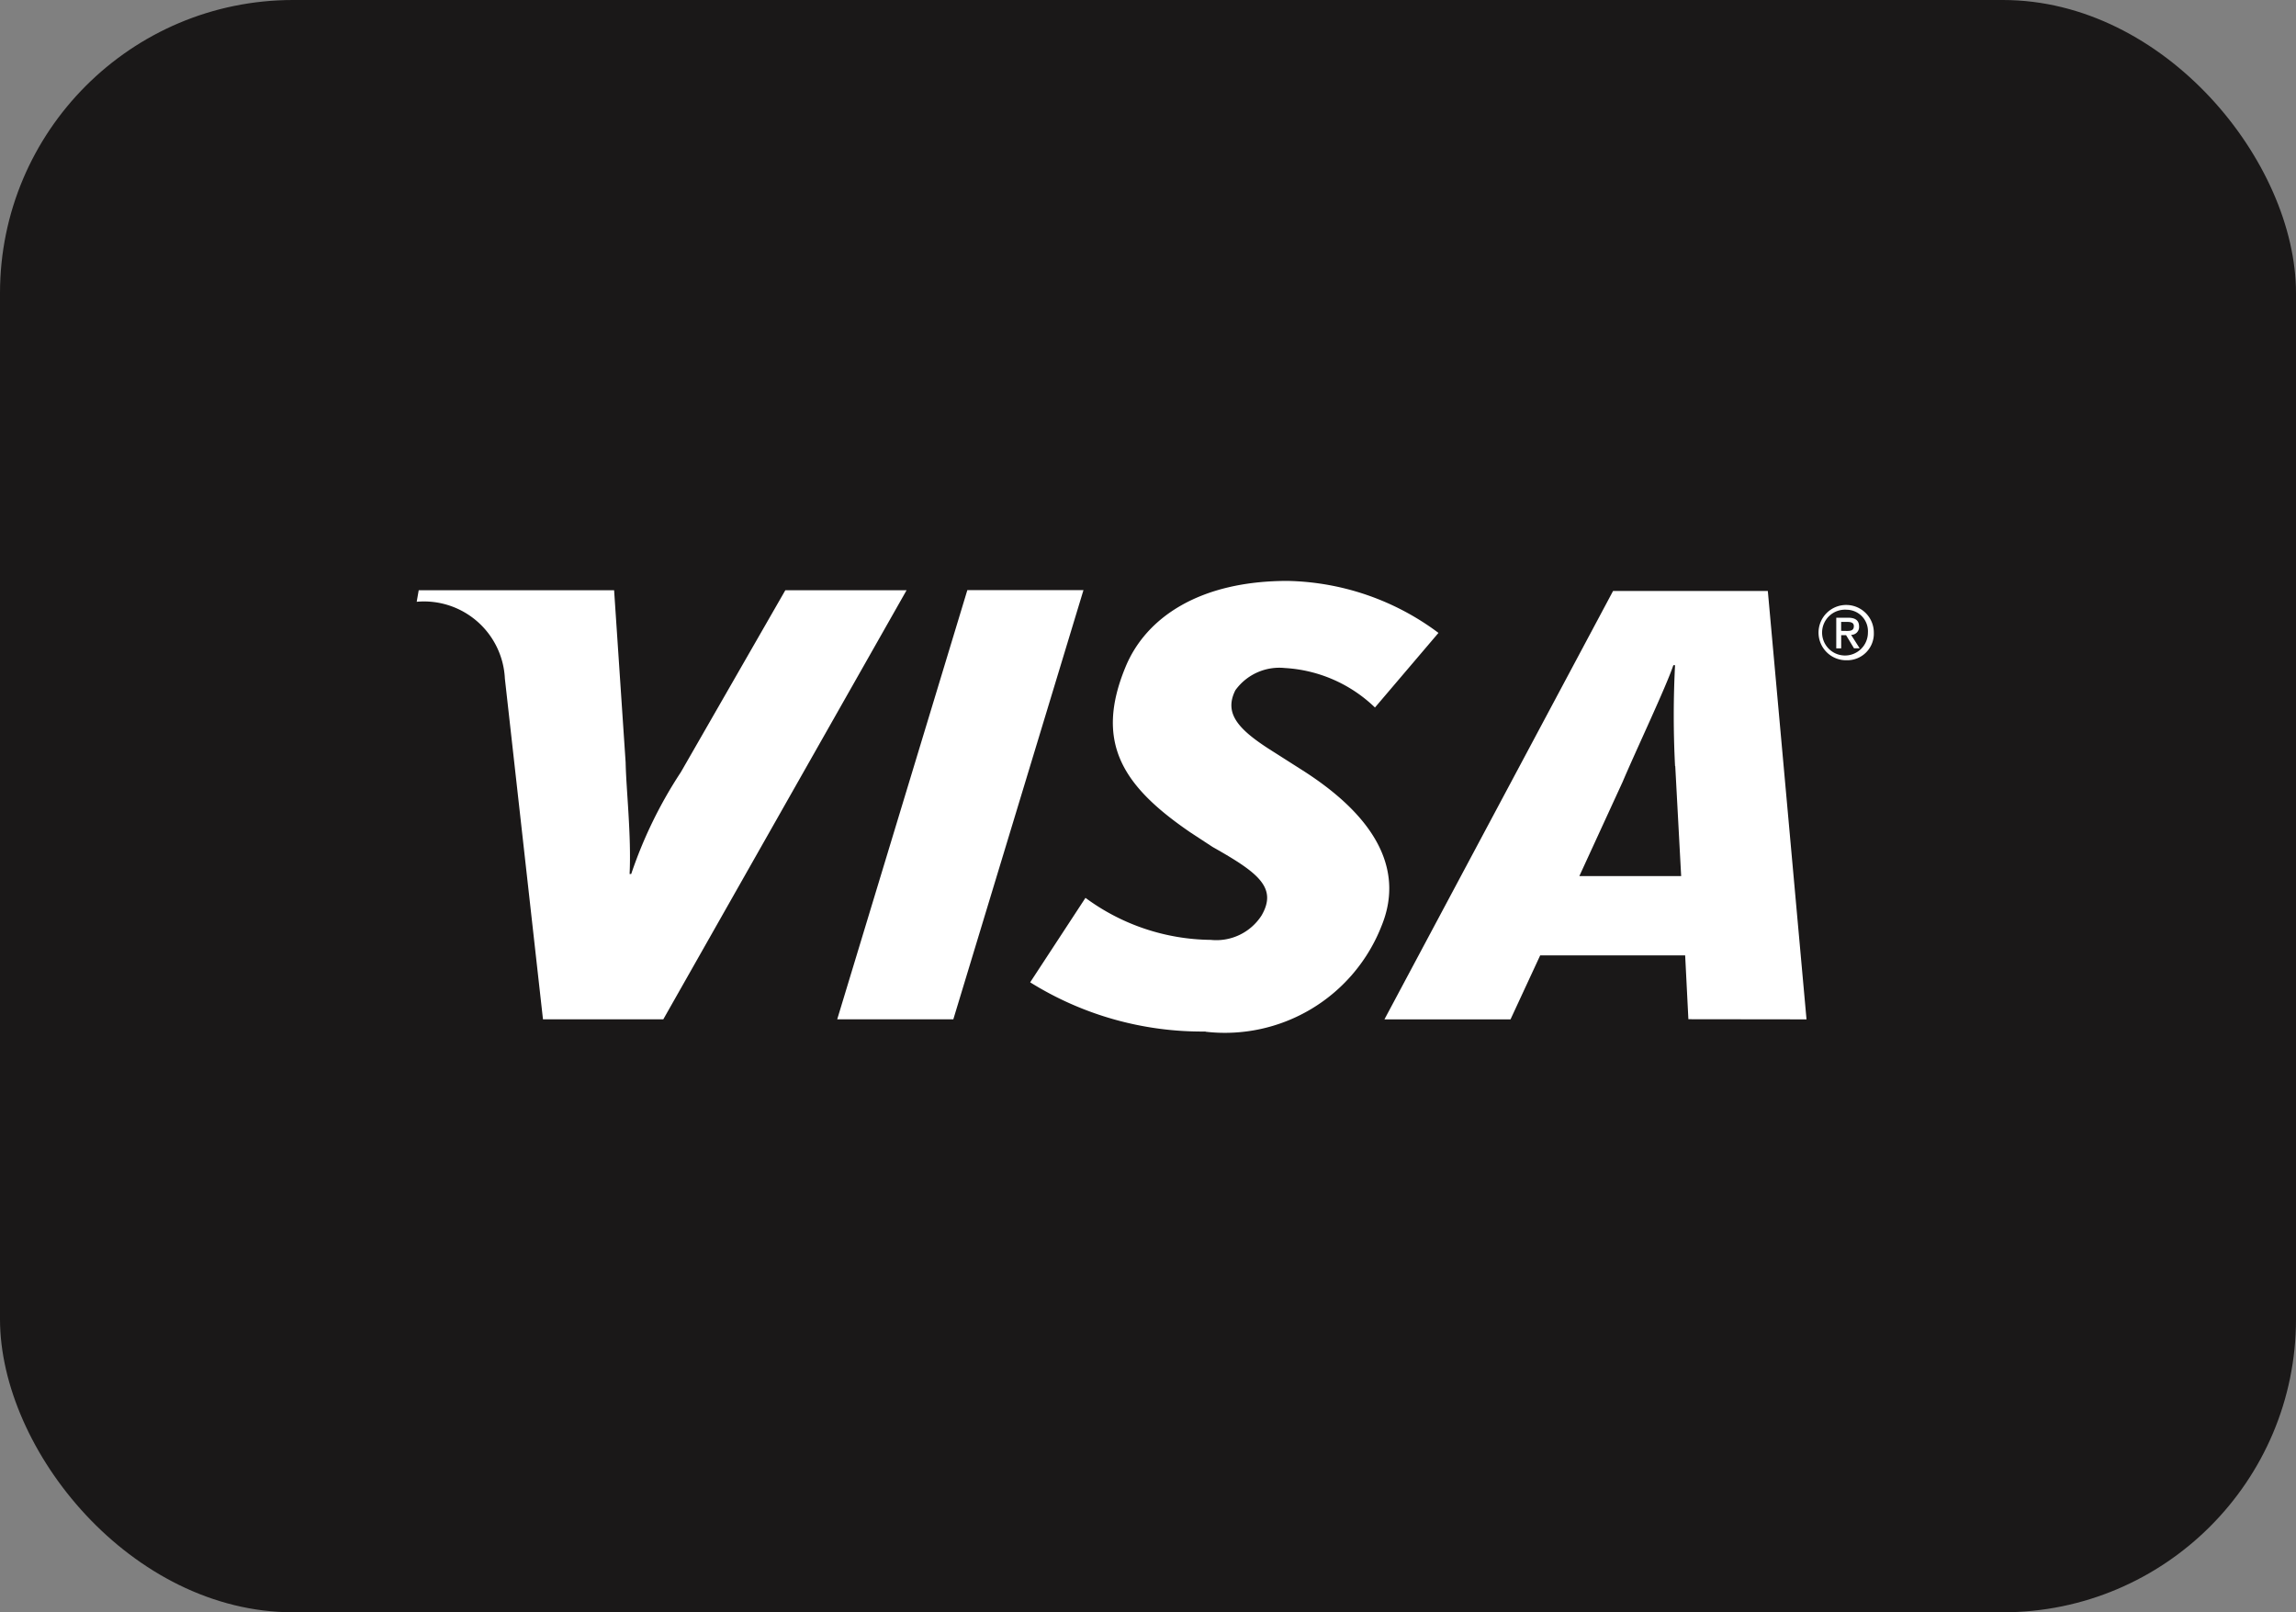 <svg xmlns="http://www.w3.org/2000/svg" width="47" height="33" viewBox="0 0 47 33"><rect x="0" y="0" width="47" height="33" fill="#808080" stroke="none"/><defs><style>.a{fill:#1a1818;}.b{fill:#fff;fill-rule:evenodd;}</style></defs><g transform="translate(-0.205 -0.225)"><rect class="a" width="47" height="33" rx="6" transform="translate(0.205 0.225)"/><g transform="translate(8.734 12.111)"><path class="b" d="M658.851,375.05l2.664-8.785h2.377l-2.664,8.785Z" transform="translate(-650.242 -366.073)"/><path class="b" d="M630.768,366.276,628.629,370a9.027,9.027,0,0,0-1.016,2.084h-.033c.038-.781-.071-1.74-.081-2.283l-.236-3.525h-4l-.041.236a1.658,1.658,0,0,1,1.805,1.573l.78,6.973h2.463l4.98-8.782Z" transform="translate(-623.221 -366.081)"/><path class="b" d="M711.432,375.1l-.066-1.306-2.968,0-.607,1.309H705.21l4.68-8.768h3.168l.792,8.768Zm-.273-5.182a20.061,20.061,0,0,1,0-2.064h-.035c-.145.436-.766,1.746-1.039,2.39l-.885,1.926h2.084l-.121-2.252Z" transform="translate(-685.399 -366.125)"/><path class="b" d="M678.785,374.694a6.647,6.647,0,0,1-3.587-1.007l1.132-1.729a4.388,4.388,0,0,0,2.564.86,1.1,1.1,0,0,0,1.041-.5c.331-.572-.076-.879-1-1.4l-.458-.3c-1.377-.941-1.972-1.834-1.324-3.393.415-1,1.508-1.754,3.313-1.754a5.324,5.324,0,0,1,3.09,1.064l-1.3,1.527a2.893,2.893,0,0,0-1.843-.808,1.108,1.108,0,0,0-1.014.454c-.248.491.08.825.8,1.274l.545.347c1.671,1.054,2.069,2.159,1.651,3.193a3.444,3.444,0,0,1-3.607,2.176Z" transform="translate(-662.639 -365.467)"/><path class="b" d="M742.5,368.4h-.1v-.627h.238c.151,0,.229.053.229.18a.16.16,0,0,1-.163.171l.175.275h-.116l-.162-.268h-.1v.268Zm.115-.356c.077,0,.145-.007.145-.1,0-.076-.074-.085-.136-.085H742.5v.183Zm0,.6a.566.566,0,1,1,.554-.566.545.545,0,0,1-.554.566Zm0-1.034a.469.469,0,1,0,.433.468.44.44,0,0,0-.433-.468Z" transform="translate(-713.34 -367.016)"/></g></g></svg>
